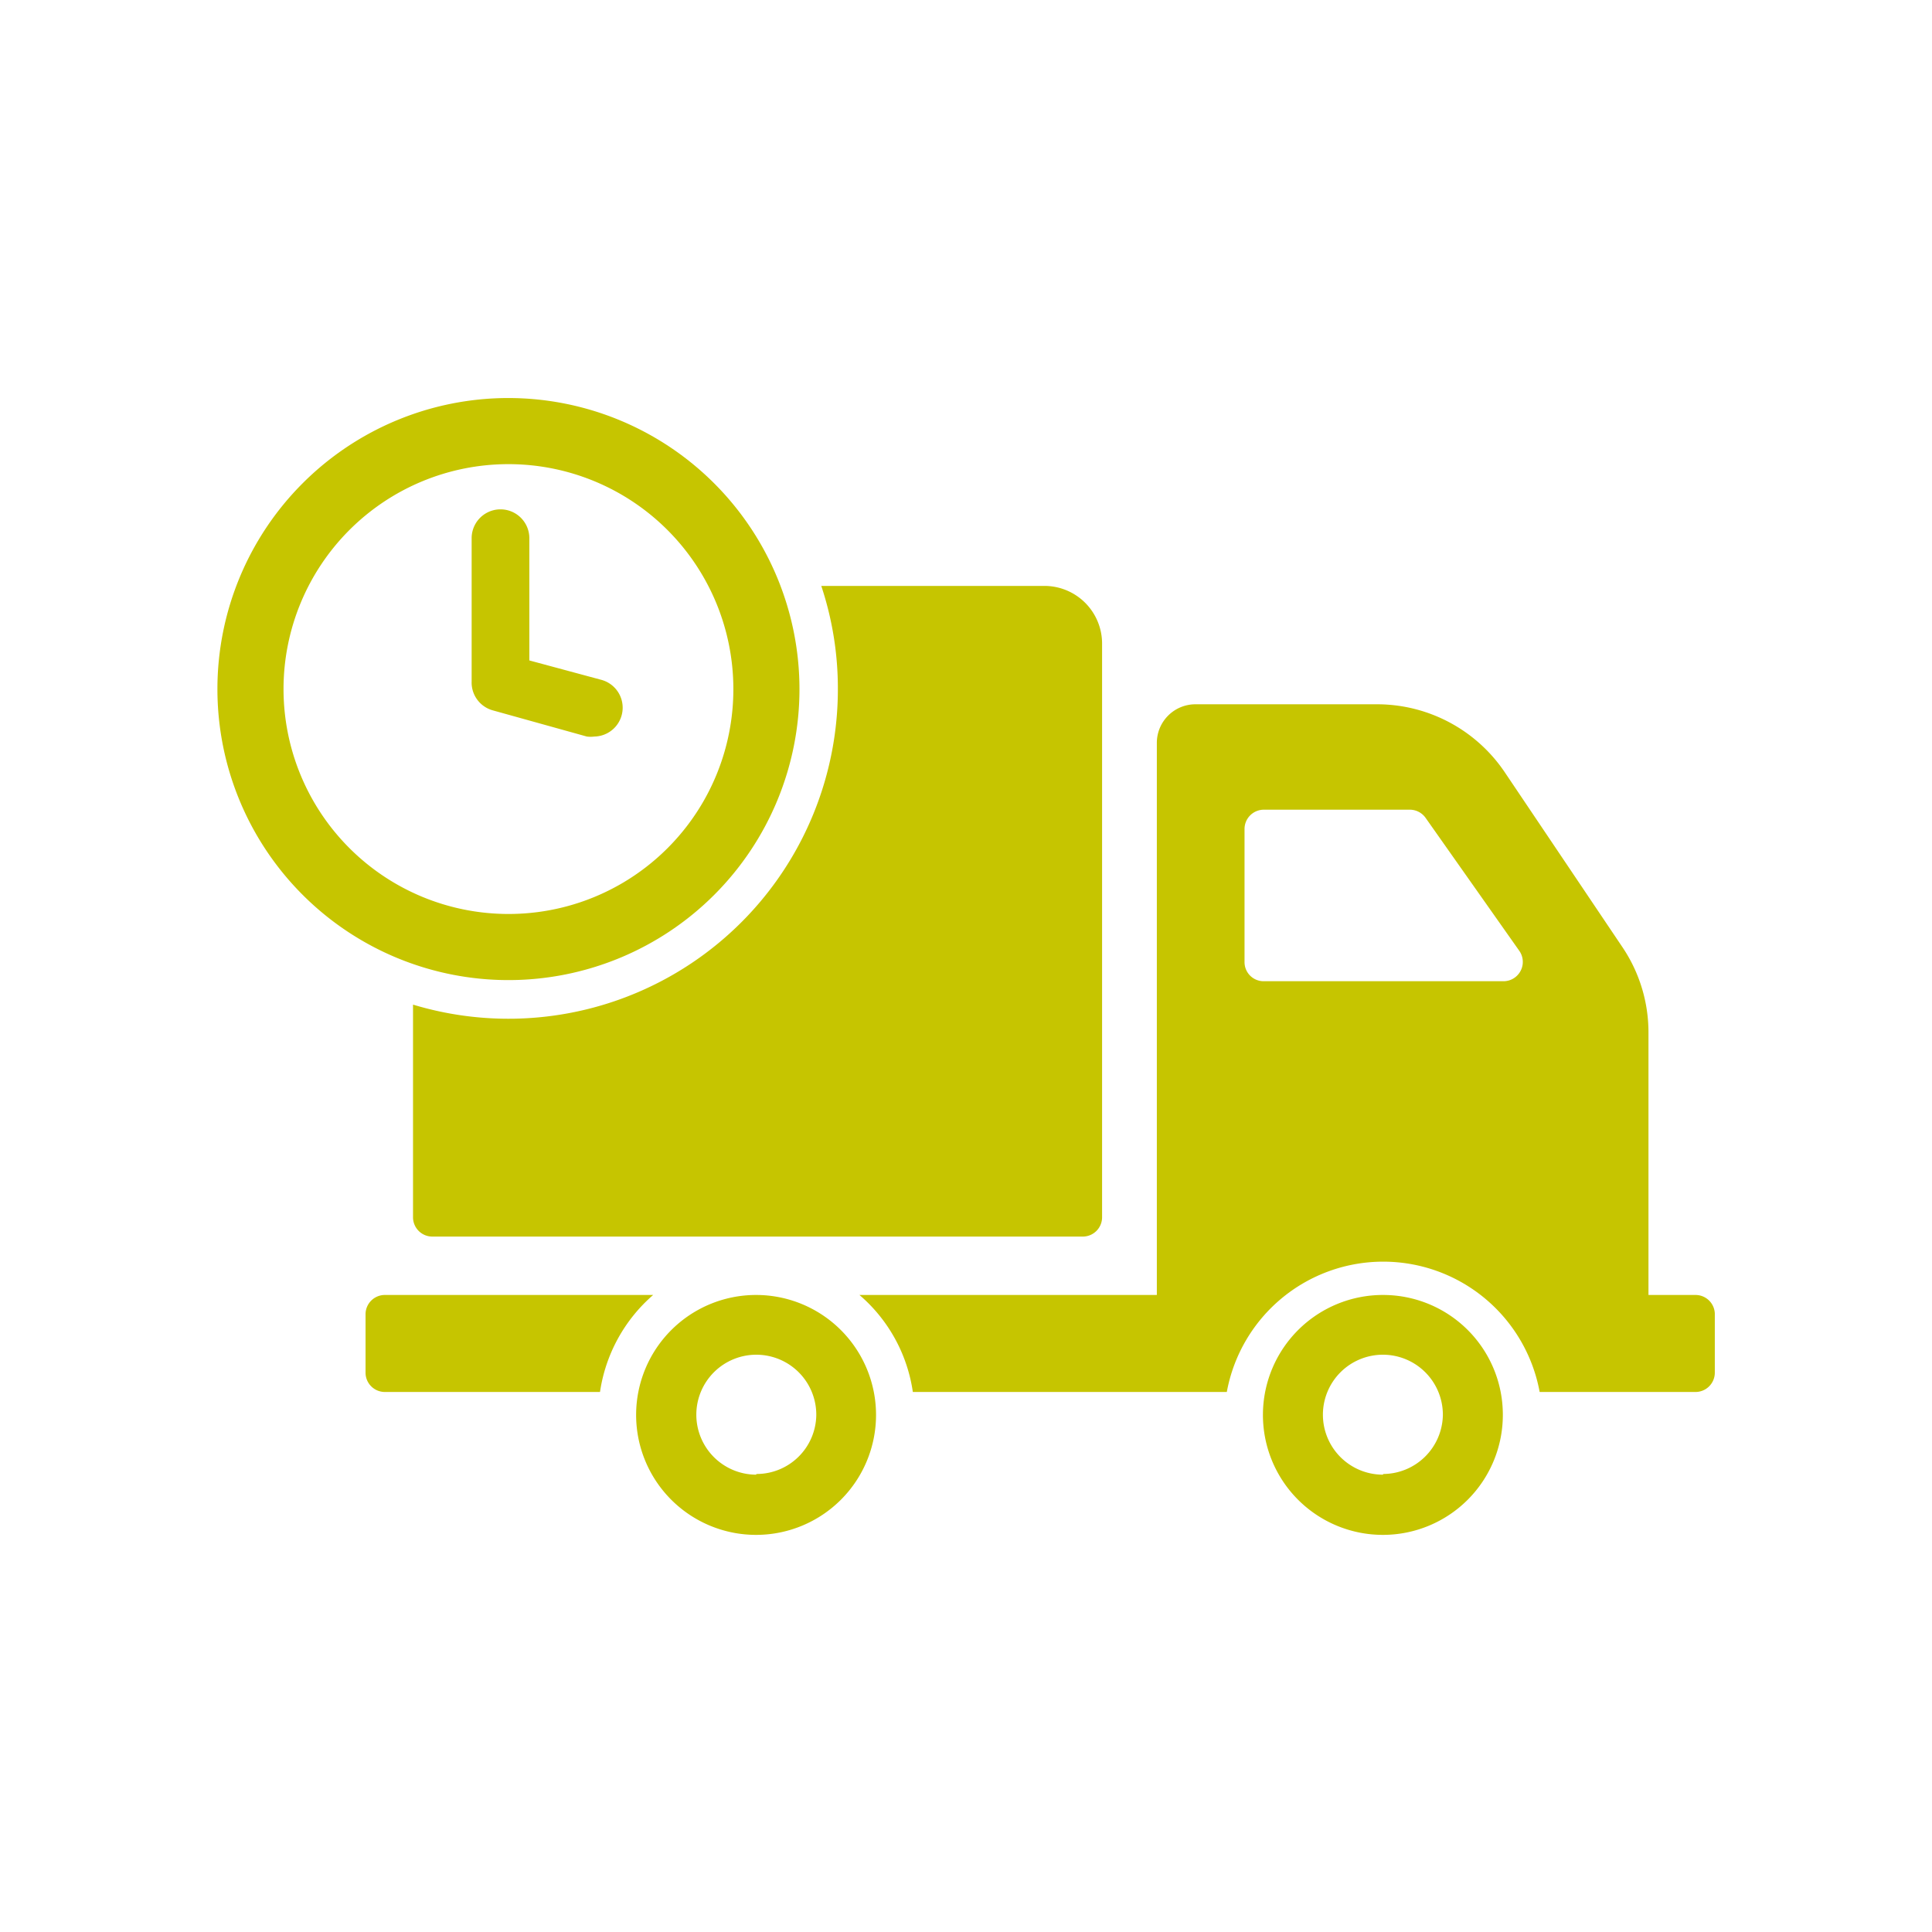 <svg id="Capa_1" data-name="Capa 1" xmlns="http://www.w3.org/2000/svg" viewBox="0 0 85.04 85.04"><defs><style>.cls-1{fill:#c6c500;}</style></defs><title>iconos</title><path class="cls-1" d="M74.62,57H72.56V45.45a6.71,6.71,0,0,0-1.16-3.78L66.24,34a6.78,6.78,0,0,0-5.62-3h-8a1.7,1.7,0,0,0-1.7,1.69V57H37.83a6.93,6.93,0,0,1,2.35,4.27H54a7,7,0,0,1,13.77,0h6.86a.85.85,0,0,0,.85-.85V57.81A.85.85,0,0,0,74.62,57ZM66.18,43.19H55.63a.84.84,0,0,1-.85-.85V36.49a.85.85,0,0,1,.85-.85h6.43a.85.85,0,0,1,.69.36l4.13,5.86A.85.85,0,0,1,66.18,43.19ZM60.88,57a5.28,5.28,0,1,0,5.27,5.28A5.27,5.27,0,0,0,60.88,57Zm0,7.91a2.64,2.64,0,1,1,2.63-2.63A2.64,2.64,0,0,1,60.88,64.88ZM16.94,57a.85.85,0,0,0-.85.84v2.58a.85.85,0,0,0,.85.85h9.47A7,7,0,0,1,28.75,57Zm16.35,0a5.28,5.28,0,1,0,5.27,5.28A5.28,5.28,0,0,0,33.29,57Zm0,7.91a2.64,2.64,0,1,1,2.64-2.63A2.63,2.63,0,0,1,33.29,64.88ZM46,25.79H36.15a14.27,14.27,0,0,1,.73,4.55,14.5,14.5,0,0,1-18.7,13.88v9.37a.85.85,0,0,0,.84.84H47.66a.85.85,0,0,0,.85-.84V28.33A2.54,2.54,0,0,0,46,25.79ZM22.38,17.52A12.81,12.81,0,1,0,35.19,30.33,12.82,12.82,0,0,0,22.38,17.52Zm0,22.71a9.9,9.9,0,1,1,9.9-9.9A9.89,9.89,0,0,1,22.38,40.23Zm3.78-7.81a1.24,1.24,0,0,1-.33,0L21.7,31.27A1.27,1.27,0,0,1,20.76,30V23.69a1.27,1.27,0,1,1,2.54,0v5.38l3.19.86a1.27,1.27,0,0,1-.33,2.49Z"/></svg>